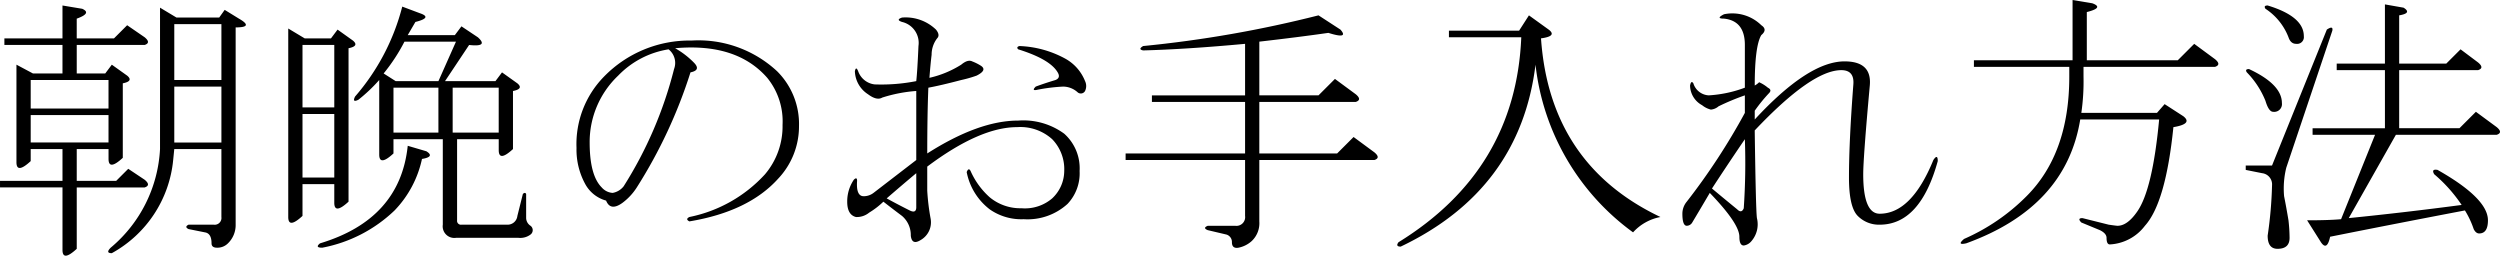 <svg xmlns="http://www.w3.org/2000/svg" width="213.844" height="21.868" viewBox="0 0 213.844 21.868">
  <path id="str_oteire" d="M-97.125,2.156q-.562,0-.094-.469A11.782,11.782,0,0,0-93-6.75V-18.844l1.406.844h3.656l.469-.656,1.219.75q1.313.75-.281.75V-.281a2.17,2.17,0,0,1-.656,1.594,1.272,1.272,0,0,1-.937.375q-.469,0-.469-.375,0-.844-.562-.937L-90.562.094q-.375-.187,0-.375h2.156a.58.58,0,0,0,.656-.656V-6.75h-4.031l-.094.938A10.207,10.207,0,0,1-97.125,2.156Zm-.281-14.812h-6.656v2.438h6.656Zm-6.656,5.344h6.656V-9.656h-6.656Zm3.938.563v2.719h3.375l1.031-1.031,1.406.938q.563.469,0,.656h-5.812v5.25q-1.219,1.125-1.219.094V-3.469h-5.344v-.562h5.344V-6.75h-2.719v1.031q-1.219,1.125-1.219.094v-8.344l1.406.75h2.531v-2.437h-4.969v-.562h4.969v-2.812l1.688.281q.844.375-.469.844v1.688h3.188l1.125-1.125,1.5,1.031q.563.469,0,.656h-5.812v2.438h2.438l.563-.75,1.313.938q.563.469-.375.656V-6q-1.219,1.125-1.219.094V-6.75Zm8.344-10.687v4.781h4.031v-4.781Zm4.031,5.344h-4.031v4.781h4.031Zm8.438,13.406q6.844-2.062,7.5-8.344l1.594.469q.75.469-.375.656A9.088,9.088,0,0,1-72.937-1.5a12.217,12.217,0,0,1-6.187,3.188Q-79.781,1.688-79.312,1.313Zm3-12.562a18.883,18.883,0,0,0,4.031-7.687l1.5.563q1.125.375-.375.75l-.656,1.125h4.031l.563-.75,1.406.938q.938.844-.75.656l-2.062,3.094h4.313l.563-.75,1.313.938q.563.469-.375.656V-6.75q-1.219,1.125-1.219.094v-.937h-3.562V-.656a.331.331,0,0,0,.375.375h3.938a.837.837,0,0,0,.844-.75l.469-1.875q.187-.187.281,0V-.844a.811.811,0,0,0,.375.656.469.469,0,0,1,0,.75,1.455,1.455,0,0,1-1.031.281h-5.344A.994.994,0,0,1-68.812-.281V-7.594h-4.219v1.219q-1.219,1.125-1.219.094v-6.375a13.831,13.831,0,0,1-1.781,1.688Q-76.594-10.687-76.312-11.25Zm4.219-4.687a15.5,15.5,0,0,1-1.781,2.719l1.031.656h3.656l1.5-3.375ZM-69.187-12h-3.844v3.844h3.844Zm1.219,0v3.844h3.938V-12ZM-78.094-3.75h-2.719v2.719q-1.219,1.125-1.219.094V-17.062l1.406.844h2.25l.563-.75,1.313.938q.563.469-.375.656V-2.25q-1.219,1.125-1.219.094Zm-2.719-.562h2.719V-9.75h-2.719Zm2.719-6v-5.344h-2.719v5.344Zm29.156-5.062a7.21,7.21,0,0,1,1.594,1.219q.656.656-.281.844a41.959,41.959,0,0,1-4.594,9.844,4.976,4.976,0,0,1-1.219,1.313q-1.031.75-1.406-.187A2.908,2.908,0,0,1-56.625-3.75a6.131,6.131,0,0,1-.75-3.094,8.243,8.243,0,0,1,2.344-6.094,10.213,10.213,0,0,1,7.5-3.094,9.884,9.884,0,0,1,7.313,2.625,6.36,6.36,0,0,1,1.875,4.688,6.517,6.517,0,0,1-1.781,4.5q-2.531,2.813-7.594,3.656-.375-.187,0-.375A11.967,11.967,0,0,0-41.25-4.594a6.341,6.341,0,0,0,1.5-4.219,5.905,5.905,0,0,0-1.312-4.031Q-43.687-15.844-48.937-15.375ZM-53.344-3.562a34.434,34.434,0,0,0,4.313-10.031,1.477,1.477,0,0,0-.469-1.687,7.636,7.636,0,0,0-4.312,2.25A7.83,7.83,0,0,0-56.25-7.312q0,2.813,1.031,3.844A1.351,1.351,0,0,0-54.281-3,1.536,1.536,0,0,0-53.344-3.562ZM-31.969-3l3.656-2.812v-5.906a12.538,12.538,0,0,0-2.906.563q-.469.281-1.219-.281a2.433,2.433,0,0,1-1.125-1.969q.094-.469.281,0a1.705,1.705,0,0,0,1.406,1.125,15.5,15.5,0,0,0,3.563-.281q.094-.844.188-3a1.841,1.841,0,0,0-1.406-2.062q-.562-.187,0-.375a3.742,3.742,0,0,1,2.906,1.031q.375.469.094.75A2.3,2.3,0,0,0-27-14.812q-.094.75-.187,1.969a8.667,8.667,0,0,0,2.719-1.125q.562-.469.938-.281a4.162,4.162,0,0,1,.75.375q.563.375-.375.844a10.6,10.6,0,0,1-1.312.375q-1.781.469-2.812.656-.094,2.344-.094,5.625,4.406-2.812,7.781-2.812a5.92,5.92,0,0,1,3.938,1.125,3.97,3.97,0,0,1,1.313,3.188,3.8,3.8,0,0,1-1.031,2.813A5.074,5.074,0,0,1-19.125-.75a4.716,4.716,0,0,1-2.906-.844A5.288,5.288,0,0,1-24-4.781q.188-.469.375,0a6.576,6.576,0,0,0,1.594,2.156,4.107,4.107,0,0,0,2.719.938,3.581,3.581,0,0,0,2.625-.844,3.23,3.23,0,0,0,1.031-2.344,3.676,3.676,0,0,0-1.031-2.719,4.064,4.064,0,0,0-3-1.031q-3.187,0-7.687,3.375v2.063a19.363,19.363,0,0,0,.281,2.344,1.743,1.743,0,0,1-.844,1.875q-.75.469-.844-.375a2.156,2.156,0,0,0-.75-1.687q-.75-.562-1.594-1.219a6.879,6.879,0,0,1-1.219.938,1.666,1.666,0,0,1-1.125.375q-.75-.187-.75-1.312a3.307,3.307,0,0,1,.563-1.875q.281-.281.281.094-.094,1.313.563,1.313A1.371,1.371,0,0,0-31.969-3Zm3.656,1.219V-4.687q-1.125.938-2.531,2.156,1.031.563,1.969,1.031Q-28.312-1.219-28.312-1.781Zm12.094-11.531q-.656-1.125-3.375-1.969-.188-.187.094-.281a8.809,8.809,0,0,1,3.844,1.031,3.787,3.787,0,0,1,1.781,1.969.972.972,0,0,1,0,.844.414.414,0,0,1-.656.094,1.867,1.867,0,0,0-1.219-.469,15.1,15.1,0,0,0-2.25.281q-.469.094-.094-.281.75-.281,1.688-.562Q-15.937-12.844-16.219-13.312ZM7.969-16.969q.75.844-1.031.281-2.625.375-5.906.75v4.594H6.094L7.5-12.75l1.781,1.313q.563.469,0,.656H1.031v4.406H7.688L9.094-7.781l1.781,1.313q.563.469,0,.656H1.031v5.25A2.1,2.1,0,0,1,.375,1.125,2.39,2.39,0,0,1-.75,1.688q-.563.094-.562-.469A.665.665,0,0,0-1.781.563L-3.375.188q-.469-.187,0-.375h2.344a.746.746,0,0,0,.844-.844V-5.812H-10.406v-.562H-.187v-4.406H-8.156v-.562H-.187V-15.75q-5.062.469-8.719.563-.469-.094,0-.375a100.852,100.852,0,0,0,15-2.625Zm17.813,0q.75.563-.656.75Q25.875-5.437,35.344-.937A4.194,4.194,0,0,0,33,.375a20.513,20.513,0,0,1-8.344-14.344Q23.344-3.281,13.125,1.594q-.469,0-.187-.375,10.031-6.187,10.5-17.531H17.25v-.562h6l.844-1.312ZM42.094.75q0-1.125-2.531-3.75-.937,1.594-1.5,2.531a.551.551,0,0,1-.469.281q-.375,0-.375-1.031a1.614,1.614,0,0,1,.375-1.031,55.267,55.267,0,0,0,4.969-7.594v-1.5a20.511,20.511,0,0,0-2.25.938,1.157,1.157,0,0,1-.656.281,1.933,1.933,0,0,1-.75-.375,1.948,1.948,0,0,1-1.031-1.687q.094-.469.281-.187a1.455,1.455,0,0,0,1.313,1.031A10.525,10.525,0,0,0,42.563-12v-3.656q0-2.062-1.781-2.25-.75,0,0-.375a3.537,3.537,0,0,1,3.188.938q.563.375,0,.844-.562.938-.562,4.313a1.469,1.469,0,0,0,.375-.281,3.154,3.154,0,0,1,.75.469q.375.188.094.469a13.363,13.363,0,0,0-1.219,1.5v.75Q48-14.25,51.094-14.25q2.344,0,2.156,2.063Q52.688-6,52.688-4.594q0,3.375,1.406,3.375,2.719,0,4.594-4.594.375-.562.375.094-1.5,5.438-4.969,5.438a2.544,2.544,0,0,1-1.875-.75q-.75-.75-.75-3.281,0-3.094.375-7.969.094-1.219-1.031-1.219-2.531,0-7.406,5.156.094,6.844.188,7.5a2.2,2.2,0,0,1-.469,1.969,1.029,1.029,0,0,1-.656.375Q42.094,1.5,42.094.75Zm.375-2.437a56.707,56.707,0,0,0,.094-5.906Q41.156-5.531,39.75-3.375q1.125.938,2.156,1.781Q42.281-1.219,42.469-1.687ZM71.25-9.281q-1.219,7.5-9.75,10.594-.844.188-.187-.375a17.311,17.311,0,0,0,5.344-3.656q3.656-3.656,3.656-10.219v-.844H62.156v-.562h8.438V-19.5l1.688.281q1.031.375-.469.75v4.125h7.781L81-15.75l1.781,1.313q.563.469,0,.656H71.531v.844a18.762,18.762,0,0,1-.187,3.094h6.469l.656-.75,1.594,1.031q.844.656-.844.938-.656,6.469-2.437,8.438a4.02,4.02,0,0,1-3,1.594q-.281,0-.281-.562,0-.375-.562-.656L71.344-.469q-.375-.375.094-.375l2.25.563q.656.094.75.094.844,0,1.688-1.219Q77.438-3.281,78-9.281Zm35.625.656q.563.469,0,.656H98.25L94.219-.844q4.688-.469,9.656-1.125a12.662,12.662,0,0,0-2.344-2.625q-.281-.469.281-.375,4.313,2.438,4.313,4.313,0,1.125-.75,1.125-.281,0-.469-.375a7.685,7.685,0,0,0-.75-1.594Q98.25-.375,92.625.75q-.281,1.312-.844.375L90.656-.656q1.875,0,2.906-.094l2.906-7.219H91.125v-.562h6.188V-13.5H93.188v-.562h4.125v-5.062l1.594.281q.75.469-.375.656v4.125h4.031l1.219-1.219,1.5,1.125q.563.469,0,.656h-6.75v4.969h5.156l1.406-1.406ZM87.094-18.75q-.187-.281.188-.281,3.094.938,3.094,2.625a.58.58,0,0,1-.656.656q-.469,0-.656-.562A5.119,5.119,0,0,0,87.094-18.75ZM85.5-13.312q-.187-.281.188-.281Q88.5-12.281,88.5-10.687a.663.663,0,0,1-.75.75q-.375,0-.656-.937A7.47,7.47,0,0,0,85.5-13.312Zm-.094,7.969h2.25l4.688-11.625q.563-.375.469.094L88.875-5.156a7.435,7.435,0,0,0-.187,2.438q.188.938.375,2.063a13.748,13.748,0,0,1,.094,1.5q0,.938-1.031.938-.844,0-.844-1.125a35.221,35.221,0,0,0,.375-4.312.964.964,0,0,0-.844-1.031l-1.406-.281Z" transform="translate(106.688 19.5)"/>
</svg>
